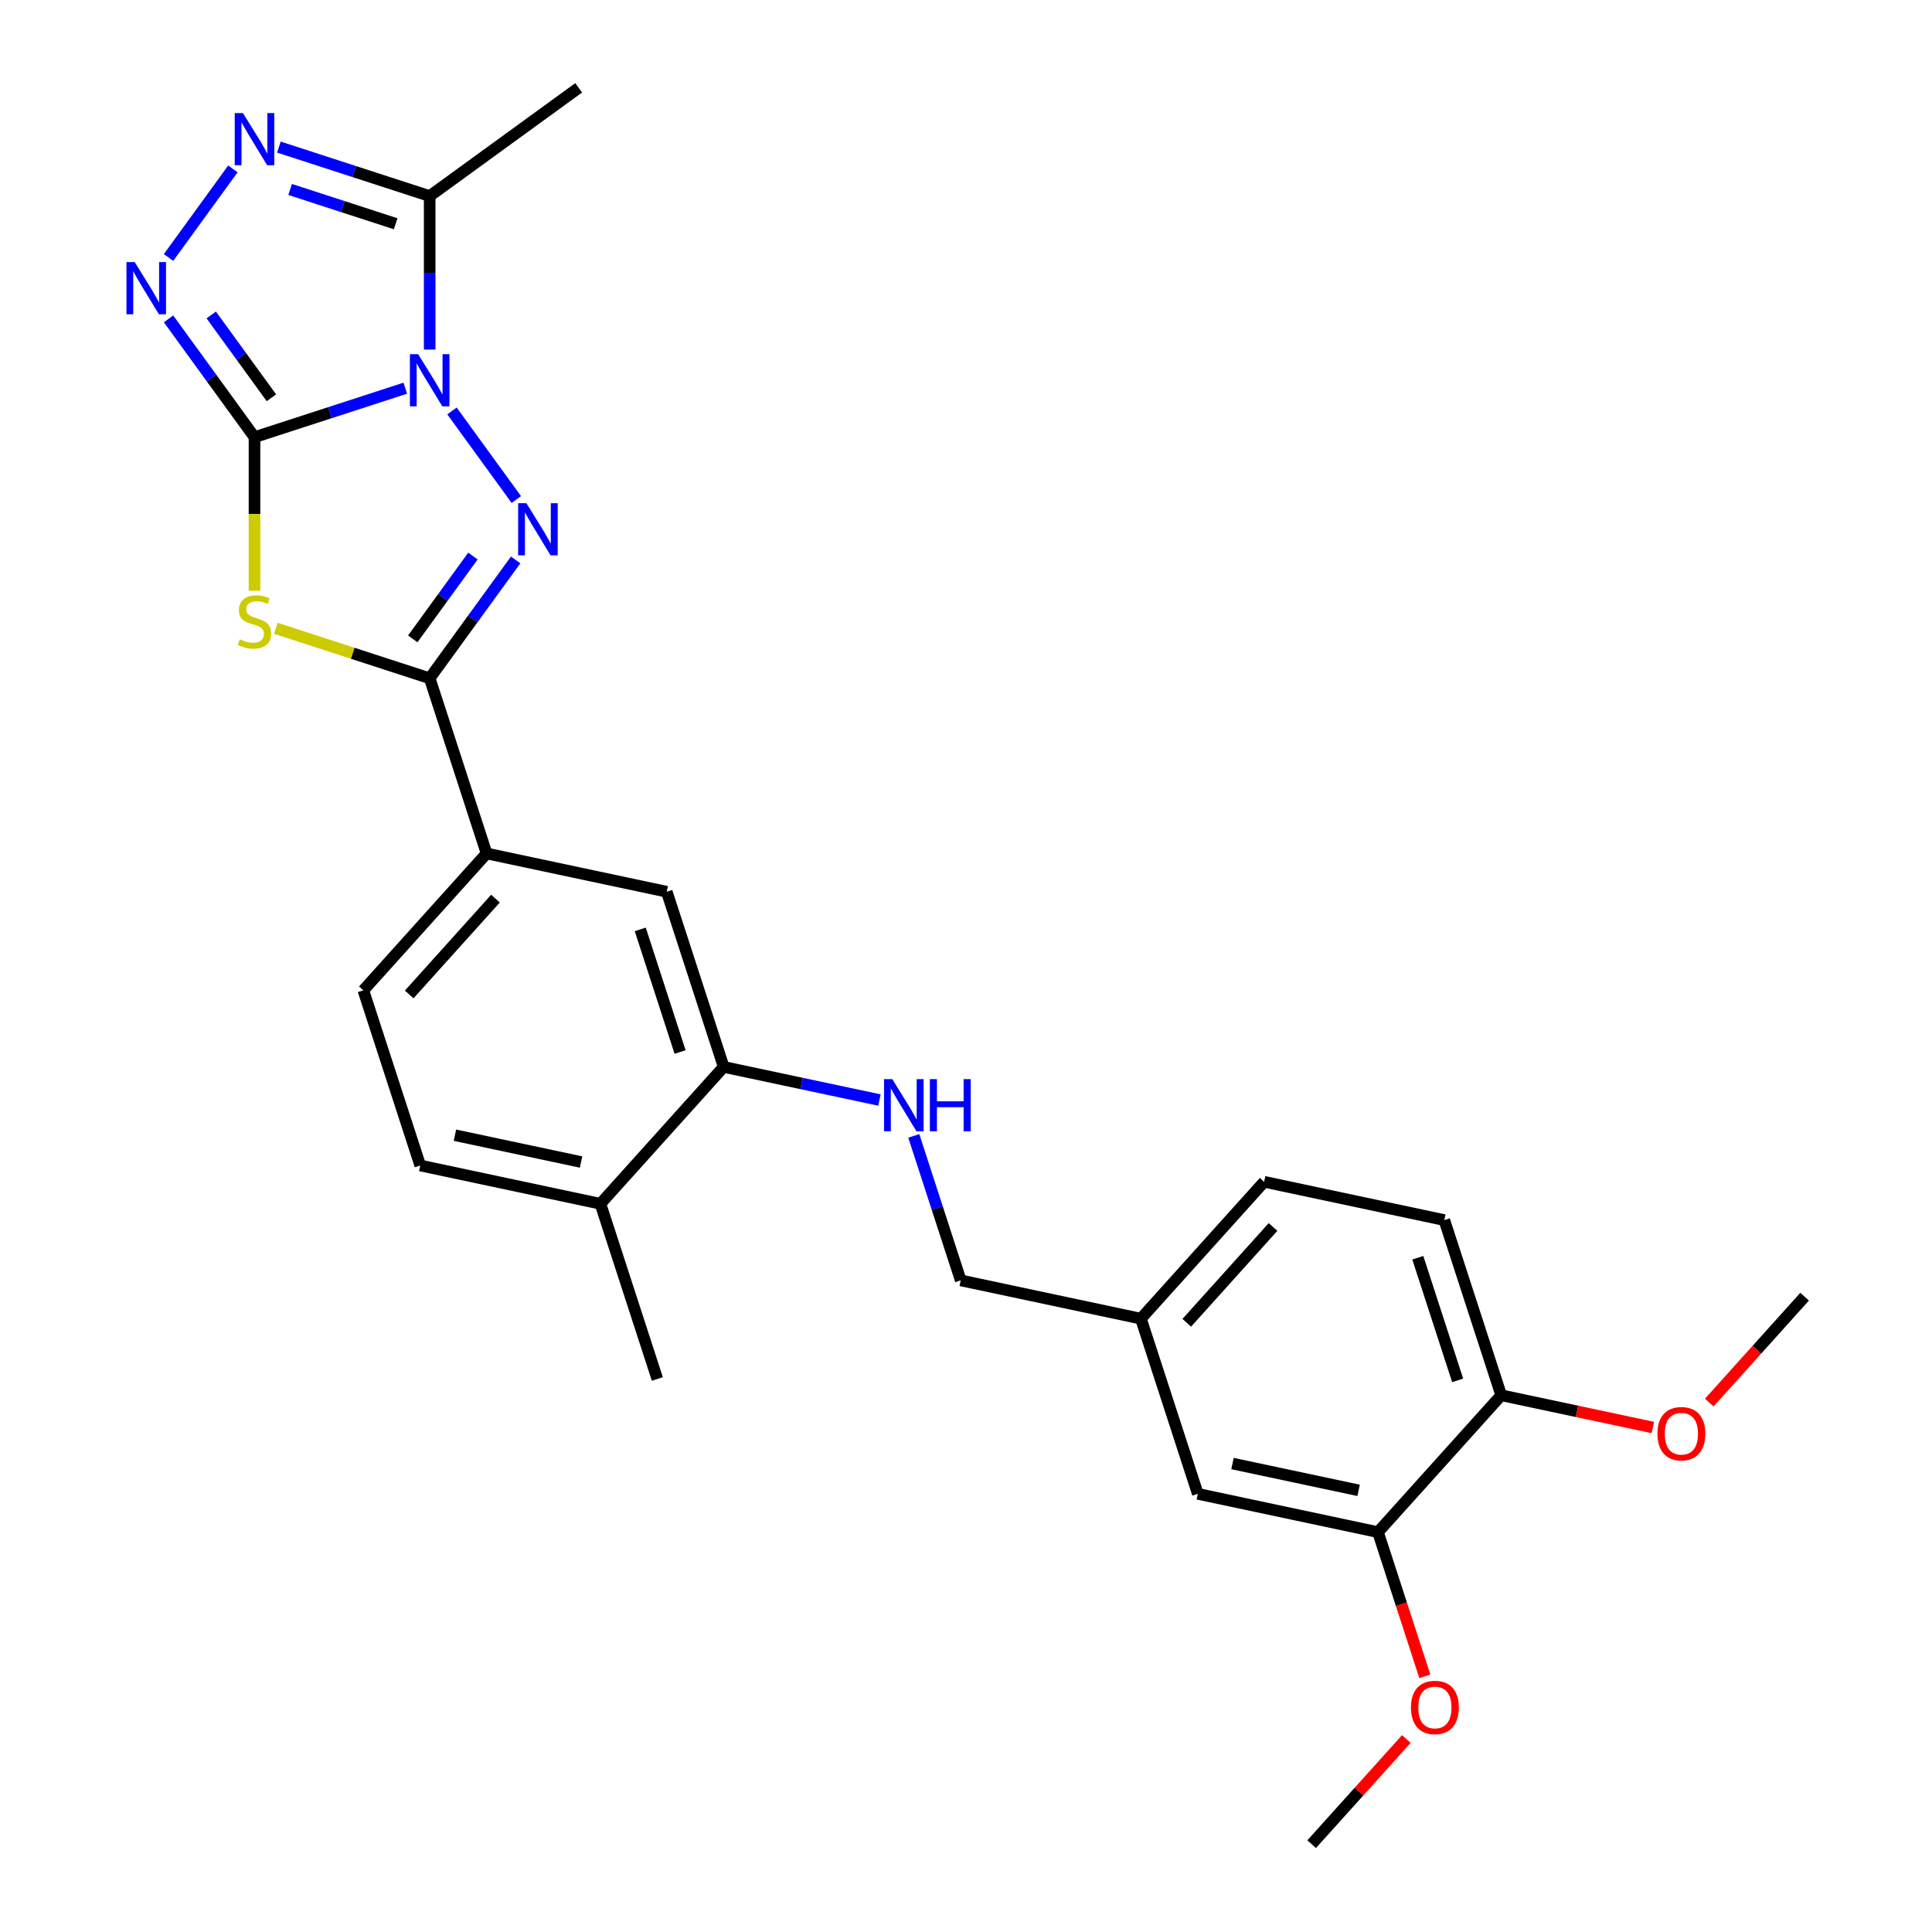 <?xml version='1.0' encoding='iso-8859-1'?>
<svg version='1.1' baseProfile='full'
              xmlns='http://www.w3.org/2000/svg'
                      xmlns:rdkit='http://www.rdkit.org/xml'
                      xmlns:xlink='http://www.w3.org/1999/xlink'
                  xml:space='preserve'
width='1000px' height='1000px' viewBox='0 0 1000 1000'>
<!-- END OF HEADER -->
<rect style='opacity:1.0;fill:#FFFFFF;stroke:none' width='1000' height='1000' x='0' y='0'> </rect>
<path class='bond-0' d='M 209.775,200.925 L 170.753,213.604' style='fill:none;fill-rule:evenodd;stroke:#0000FF;stroke-width:6px;stroke-linecap:butt;stroke-linejoin:miter;stroke-opacity:1' />
<path class='bond-0' d='M 170.753,213.604 L 131.73,226.284' style='fill:none;fill-rule:evenodd;stroke:#000000;stroke-width:6px;stroke-linecap:butt;stroke-linejoin:miter;stroke-opacity:1' />
<path class='bond-1' d='M 233.937,212.706 L 267.251,258.559' style='fill:none;fill-rule:evenodd;stroke:#0000FF;stroke-width:6px;stroke-linecap:butt;stroke-linejoin:miter;stroke-opacity:1' />
<path class='bond-5' d='M 222.398,180.941 L 222.398,141.216' style='fill:none;fill-rule:evenodd;stroke:#0000FF;stroke-width:6px;stroke-linecap:butt;stroke-linejoin:miter;stroke-opacity:1' />
<path class='bond-5' d='M 222.398,141.216 L 222.398,101.49' style='fill:none;fill-rule:evenodd;stroke:#000000;stroke-width:6px;stroke-linecap:butt;stroke-linejoin:miter;stroke-opacity:1' />
<path class='bond-2' d='M 131.73,226.284 L 131.73,266.028' style='fill:none;fill-rule:evenodd;stroke:#000000;stroke-width:6px;stroke-linecap:butt;stroke-linejoin:miter;stroke-opacity:1' />
<path class='bond-2' d='M 131.73,266.028 L 131.73,305.773' style='fill:none;fill-rule:evenodd;stroke:#CCCC00;stroke-width:6px;stroke-linecap:butt;stroke-linejoin:miter;stroke-opacity:1' />
<path class='bond-4' d='M 131.73,226.284 L 109.482,195.662' style='fill:none;fill-rule:evenodd;stroke:#000000;stroke-width:6px;stroke-linecap:butt;stroke-linejoin:miter;stroke-opacity:1' />
<path class='bond-4' d='M 109.482,195.662 L 87.234,165.04' style='fill:none;fill-rule:evenodd;stroke:#0000FF;stroke-width:6px;stroke-linecap:butt;stroke-linejoin:miter;stroke-opacity:1' />
<path class='bond-4' d='M 140.481,205.89 L 124.907,184.454' style='fill:none;fill-rule:evenodd;stroke:#000000;stroke-width:6px;stroke-linecap:butt;stroke-linejoin:miter;stroke-opacity:1' />
<path class='bond-4' d='M 124.907,184.454 L 109.333,163.019' style='fill:none;fill-rule:evenodd;stroke:#0000FF;stroke-width:6px;stroke-linecap:butt;stroke-linejoin:miter;stroke-opacity:1' />
<path class='bond-3' d='M 266.894,289.833 L 244.646,320.455' style='fill:none;fill-rule:evenodd;stroke:#0000FF;stroke-width:6px;stroke-linecap:butt;stroke-linejoin:miter;stroke-opacity:1' />
<path class='bond-3' d='M 244.646,320.455 L 222.398,351.077' style='fill:none;fill-rule:evenodd;stroke:#000000;stroke-width:6px;stroke-linecap:butt;stroke-linejoin:miter;stroke-opacity:1' />
<path class='bond-3' d='M 244.794,287.812 L 229.221,309.248' style='fill:none;fill-rule:evenodd;stroke:#0000FF;stroke-width:6px;stroke-linecap:butt;stroke-linejoin:miter;stroke-opacity:1' />
<path class='bond-3' d='M 229.221,309.248 L 213.647,330.683' style='fill:none;fill-rule:evenodd;stroke:#000000;stroke-width:6px;stroke-linecap:butt;stroke-linejoin:miter;stroke-opacity:1' />
<path class='bond-28' d='M 142.77,325.204 L 182.584,338.14' style='fill:none;fill-rule:evenodd;stroke:#CCCC00;stroke-width:6px;stroke-linecap:butt;stroke-linejoin:miter;stroke-opacity:1' />
<path class='bond-28' d='M 182.584,338.14 L 222.398,351.077' style='fill:none;fill-rule:evenodd;stroke:#000000;stroke-width:6px;stroke-linecap:butt;stroke-linejoin:miter;stroke-opacity:1' />
<path class='bond-7' d='M 222.398,351.077 L 251.857,441.744' style='fill:none;fill-rule:evenodd;stroke:#000000;stroke-width:6px;stroke-linecap:butt;stroke-linejoin:miter;stroke-opacity:1' />
<path class='bond-27' d='M 87.234,133.274 L 120.547,87.422' style='fill:none;fill-rule:evenodd;stroke:#0000FF;stroke-width:6px;stroke-linecap:butt;stroke-linejoin:miter;stroke-opacity:1' />
<path class='bond-6' d='M 222.398,101.49 L 183.375,88.811' style='fill:none;fill-rule:evenodd;stroke:#000000;stroke-width:6px;stroke-linecap:butt;stroke-linejoin:miter;stroke-opacity:1' />
<path class='bond-6' d='M 183.375,88.811 L 144.352,76.132' style='fill:none;fill-rule:evenodd;stroke:#0000FF;stroke-width:6px;stroke-linecap:butt;stroke-linejoin:miter;stroke-opacity:1' />
<path class='bond-6' d='M 204.799,115.82 L 177.483,106.944' style='fill:none;fill-rule:evenodd;stroke:#000000;stroke-width:6px;stroke-linecap:butt;stroke-linejoin:miter;stroke-opacity:1' />
<path class='bond-6' d='M 177.483,106.944 L 150.167,98.069' style='fill:none;fill-rule:evenodd;stroke:#0000FF;stroke-width:6px;stroke-linecap:butt;stroke-linejoin:miter;stroke-opacity:1' />
<path class='bond-22' d='M 222.398,101.49 L 299.524,45.455' style='fill:none;fill-rule:evenodd;stroke:#000000;stroke-width:6px;stroke-linecap:butt;stroke-linejoin:miter;stroke-opacity:1' />
<path class='bond-9' d='M 251.857,441.744 L 345.108,461.565' style='fill:none;fill-rule:evenodd;stroke:#000000;stroke-width:6px;stroke-linecap:butt;stroke-linejoin:miter;stroke-opacity:1' />
<path class='bond-15' d='M 251.857,441.744 L 188.067,512.591' style='fill:none;fill-rule:evenodd;stroke:#000000;stroke-width:6px;stroke-linecap:butt;stroke-linejoin:miter;stroke-opacity:1' />
<path class='bond-15' d='M 256.458,465.13 L 211.805,514.722' style='fill:none;fill-rule:evenodd;stroke:#000000;stroke-width:6px;stroke-linecap:butt;stroke-linejoin:miter;stroke-opacity:1' />
<path class='bond-8' d='M 374.567,552.233 L 345.108,461.565' style='fill:none;fill-rule:evenodd;stroke:#000000;stroke-width:6px;stroke-linecap:butt;stroke-linejoin:miter;stroke-opacity:1' />
<path class='bond-8' d='M 352.015,544.525 L 331.393,481.057' style='fill:none;fill-rule:evenodd;stroke:#000000;stroke-width:6px;stroke-linecap:butt;stroke-linejoin:miter;stroke-opacity:1' />
<path class='bond-10' d='M 374.567,552.233 L 414.881,560.802' style='fill:none;fill-rule:evenodd;stroke:#000000;stroke-width:6px;stroke-linecap:butt;stroke-linejoin:miter;stroke-opacity:1' />
<path class='bond-10' d='M 414.881,560.802 L 455.196,569.371' style='fill:none;fill-rule:evenodd;stroke:#0000FF;stroke-width:6px;stroke-linecap:butt;stroke-linejoin:miter;stroke-opacity:1' />
<path class='bond-29' d='M 374.567,552.233 L 310.777,623.08' style='fill:none;fill-rule:evenodd;stroke:#000000;stroke-width:6px;stroke-linecap:butt;stroke-linejoin:miter;stroke-opacity:1' />
<path class='bond-19' d='M 472.978,587.937 L 485.128,625.329' style='fill:none;fill-rule:evenodd;stroke:#0000FF;stroke-width:6px;stroke-linecap:butt;stroke-linejoin:miter;stroke-opacity:1' />
<path class='bond-19' d='M 485.128,625.329 L 497.277,662.722' style='fill:none;fill-rule:evenodd;stroke:#000000;stroke-width:6px;stroke-linecap:butt;stroke-linejoin:miter;stroke-opacity:1' />
<path class='bond-11' d='M 713.238,793.031 L 619.987,773.21' style='fill:none;fill-rule:evenodd;stroke:#000000;stroke-width:6px;stroke-linecap:butt;stroke-linejoin:miter;stroke-opacity:1' />
<path class='bond-11' d='M 703.214,771.408 L 637.939,757.533' style='fill:none;fill-rule:evenodd;stroke:#000000;stroke-width:6px;stroke-linecap:butt;stroke-linejoin:miter;stroke-opacity:1' />
<path class='bond-21' d='M 713.238,793.031 L 725.363,830.347' style='fill:none;fill-rule:evenodd;stroke:#000000;stroke-width:6px;stroke-linecap:butt;stroke-linejoin:miter;stroke-opacity:1' />
<path class='bond-21' d='M 725.363,830.347 L 737.487,867.664' style='fill:none;fill-rule:evenodd;stroke:#FF0000;stroke-width:6px;stroke-linecap:butt;stroke-linejoin:miter;stroke-opacity:1' />
<path class='bond-30' d='M 713.238,793.031 L 777.028,722.185' style='fill:none;fill-rule:evenodd;stroke:#000000;stroke-width:6px;stroke-linecap:butt;stroke-linejoin:miter;stroke-opacity:1' />
<path class='bond-12' d='M 777.028,722.185 L 747.569,631.517' style='fill:none;fill-rule:evenodd;stroke:#000000;stroke-width:6px;stroke-linecap:butt;stroke-linejoin:miter;stroke-opacity:1' />
<path class='bond-12' d='M 754.476,714.476 L 733.854,651.009' style='fill:none;fill-rule:evenodd;stroke:#000000;stroke-width:6px;stroke-linecap:butt;stroke-linejoin:miter;stroke-opacity:1' />
<path class='bond-23' d='M 777.028,722.185 L 816.265,730.525' style='fill:none;fill-rule:evenodd;stroke:#000000;stroke-width:6px;stroke-linecap:butt;stroke-linejoin:miter;stroke-opacity:1' />
<path class='bond-23' d='M 816.265,730.525 L 855.502,738.865' style='fill:none;fill-rule:evenodd;stroke:#FF0000;stroke-width:6px;stroke-linecap:butt;stroke-linejoin:miter;stroke-opacity:1' />
<path class='bond-13' d='M 310.777,623.08 L 217.526,603.259' style='fill:none;fill-rule:evenodd;stroke:#000000;stroke-width:6px;stroke-linecap:butt;stroke-linejoin:miter;stroke-opacity:1' />
<path class='bond-13' d='M 300.753,601.456 L 235.478,587.582' style='fill:none;fill-rule:evenodd;stroke:#000000;stroke-width:6px;stroke-linecap:butt;stroke-linejoin:miter;stroke-opacity:1' />
<path class='bond-24' d='M 310.777,623.08 L 340.236,713.747' style='fill:none;fill-rule:evenodd;stroke:#000000;stroke-width:6px;stroke-linecap:butt;stroke-linejoin:miter;stroke-opacity:1' />
<path class='bond-14' d='M 619.987,773.21 L 590.528,682.543' style='fill:none;fill-rule:evenodd;stroke:#000000;stroke-width:6px;stroke-linecap:butt;stroke-linejoin:miter;stroke-opacity:1' />
<path class='bond-16' d='M 188.067,512.591 L 217.526,603.259' style='fill:none;fill-rule:evenodd;stroke:#000000;stroke-width:6px;stroke-linecap:butt;stroke-linejoin:miter;stroke-opacity:1' />
<path class='bond-17' d='M 747.569,631.517 L 654.318,611.696' style='fill:none;fill-rule:evenodd;stroke:#000000;stroke-width:6px;stroke-linecap:butt;stroke-linejoin:miter;stroke-opacity:1' />
<path class='bond-18' d='M 590.528,682.543 L 497.277,662.722' style='fill:none;fill-rule:evenodd;stroke:#000000;stroke-width:6px;stroke-linecap:butt;stroke-linejoin:miter;stroke-opacity:1' />
<path class='bond-20' d='M 590.528,682.543 L 654.318,611.696' style='fill:none;fill-rule:evenodd;stroke:#000000;stroke-width:6px;stroke-linecap:butt;stroke-linejoin:miter;stroke-opacity:1' />
<path class='bond-20' d='M 614.266,684.674 L 658.919,635.081' style='fill:none;fill-rule:evenodd;stroke:#000000;stroke-width:6px;stroke-linecap:butt;stroke-linejoin:miter;stroke-opacity:1' />
<path class='bond-25' d='M 727.921,900.11 L 703.414,927.328' style='fill:none;fill-rule:evenodd;stroke:#FF0000;stroke-width:6px;stroke-linecap:butt;stroke-linejoin:miter;stroke-opacity:1' />
<path class='bond-25' d='M 703.414,927.328 L 678.907,954.545' style='fill:none;fill-rule:evenodd;stroke:#000000;stroke-width:6px;stroke-linecap:butt;stroke-linejoin:miter;stroke-opacity:1' />
<path class='bond-26' d='M 884.717,725.97 L 909.393,698.565' style='fill:none;fill-rule:evenodd;stroke:#FF0000;stroke-width:6px;stroke-linecap:butt;stroke-linejoin:miter;stroke-opacity:1' />
<path class='bond-26' d='M 909.393,698.565 L 934.069,671.159' style='fill:none;fill-rule:evenodd;stroke:#000000;stroke-width:6px;stroke-linecap:butt;stroke-linejoin:miter;stroke-opacity:1' />
<path  class='atom-0' d='M 216.43 183.325
L 225.277 197.625
Q 226.154 199.036, 227.565 201.59
Q 228.976 204.145, 229.052 204.298
L 229.052 183.325
L 232.636 183.325
L 232.636 210.323
L 228.938 210.323
L 219.442 194.688
Q 218.336 192.858, 217.154 190.761
Q 216.01 188.663, 215.667 188.015
L 215.667 210.323
L 212.159 210.323
L 212.159 183.325
L 216.43 183.325
' fill='#0000FF'/>
<path  class='atom-2' d='M 272.465 260.451
L 281.312 274.751
Q 282.189 276.162, 283.6 278.717
Q 285.011 281.272, 285.088 281.424
L 285.088 260.451
L 288.672 260.451
L 288.672 287.45
L 284.973 287.45
L 275.478 271.815
Q 274.372 269.984, 273.19 267.887
Q 272.046 265.79, 271.703 265.141
L 271.703 287.45
L 268.195 287.45
L 268.195 260.451
L 272.465 260.451
' fill='#0000FF'/>
<path  class='atom-3' d='M 124.103 330.884
Q 124.408 330.998, 125.667 331.532
Q 126.925 332.066, 128.298 332.409
Q 129.709 332.714, 131.082 332.714
Q 133.637 332.714, 135.124 331.494
Q 136.611 330.235, 136.611 328.062
Q 136.611 326.574, 135.848 325.659
Q 135.124 324.744, 133.98 324.248
Q 132.836 323.753, 130.929 323.181
Q 128.527 322.456, 127.078 321.77
Q 125.667 321.083, 124.637 319.634
Q 123.646 318.185, 123.646 315.745
Q 123.646 312.351, 125.934 310.253
Q 128.26 308.156, 132.836 308.156
Q 135.963 308.156, 139.509 309.643
L 138.632 312.579
Q 135.391 311.245, 132.95 311.245
Q 130.319 311.245, 128.87 312.351
Q 127.421 313.418, 127.459 315.287
Q 127.459 316.736, 128.184 317.613
Q 128.946 318.49, 130.014 318.986
Q 131.12 319.482, 132.95 320.054
Q 135.391 320.816, 136.84 321.579
Q 138.289 322.342, 139.319 323.905
Q 140.386 325.43, 140.386 328.062
Q 140.386 331.799, 137.87 333.82
Q 135.391 335.803, 131.234 335.803
Q 128.832 335.803, 127.001 335.269
Q 125.209 334.773, 123.074 333.896
L 124.103 330.884
' fill='#CCCC00'/>
<path  class='atom-5' d='M 69.727 135.658
L 78.573 149.958
Q 79.451 151.369, 80.861 153.924
Q 82.272 156.479, 82.349 156.631
L 82.349 135.658
L 85.933 135.658
L 85.933 162.656
L 82.234 162.656
L 72.739 147.022
Q 71.633 145.191, 70.451 143.094
Q 69.307 140.996, 68.964 140.348
L 68.964 162.656
L 65.456 162.656
L 65.456 135.658
L 69.727 135.658
' fill='#0000FF'/>
<path  class='atom-7' d='M 125.762 58.531
L 134.609 72.831
Q 135.486 74.242, 136.897 76.797
Q 138.308 79.352, 138.384 79.505
L 138.384 58.531
L 141.969 58.531
L 141.969 85.53
L 138.27 85.53
L 128.775 69.895
Q 127.669 68.065, 126.487 65.967
Q 125.343 63.87, 124.999 63.222
L 124.999 85.53
L 121.491 85.53
L 121.491 58.531
L 125.762 58.531
' fill='#0000FF'/>
<path  class='atom-11' d='M 461.85 558.555
L 470.697 572.855
Q 471.574 574.266, 472.985 576.821
Q 474.396 579.376, 474.472 579.528
L 474.472 558.555
L 478.057 558.555
L 478.057 585.553
L 474.358 585.553
L 464.862 569.919
Q 463.756 568.088, 462.574 565.991
Q 461.43 563.893, 461.087 563.245
L 461.087 585.553
L 457.579 585.553
L 457.579 558.555
L 461.85 558.555
' fill='#0000FF'/>
<path  class='atom-11' d='M 481.298 558.555
L 484.959 558.555
L 484.959 570.033
L 498.763 570.033
L 498.763 558.555
L 502.424 558.555
L 502.424 585.553
L 498.763 585.553
L 498.763 573.084
L 484.959 573.084
L 484.959 585.553
L 481.298 585.553
L 481.298 558.555
' fill='#0000FF'/>
<path  class='atom-22' d='M 730.304 883.775
Q 730.304 877.292, 733.507 873.67
Q 736.71 870.047, 742.697 870.047
Q 748.684 870.047, 751.888 873.67
Q 755.091 877.292, 755.091 883.775
Q 755.091 890.334, 751.849 894.071
Q 748.608 897.77, 742.697 897.77
Q 736.749 897.77, 733.507 894.071
Q 730.304 890.372, 730.304 883.775
M 742.697 894.719
Q 746.816 894.719, 749.028 891.974
Q 751.277 889.19, 751.277 883.775
Q 751.277 878.475, 749.028 875.805
Q 746.816 873.098, 742.697 873.098
Q 738.579 873.098, 736.329 875.767
Q 734.117 878.436, 734.117 883.775
Q 734.117 889.228, 736.329 891.974
Q 738.579 894.719, 742.697 894.719
' fill='#FF0000'/>
<path  class='atom-24' d='M 857.885 742.082
Q 857.885 735.599, 861.089 731.976
Q 864.292 728.354, 870.279 728.354
Q 876.266 728.354, 879.469 731.976
Q 882.672 735.599, 882.672 742.082
Q 882.672 748.641, 879.431 752.378
Q 876.189 756.077, 870.279 756.077
Q 864.33 756.077, 861.089 752.378
Q 857.885 748.679, 857.885 742.082
M 870.279 753.026
Q 874.397 753.026, 876.609 750.28
Q 878.859 747.497, 878.859 742.082
Q 878.859 736.781, 876.609 734.112
Q 874.397 731.404, 870.279 731.404
Q 866.16 731.404, 863.91 734.074
Q 861.699 736.743, 861.699 742.082
Q 861.699 747.535, 863.91 750.28
Q 866.16 753.026, 870.279 753.026
' fill='#FF0000'/>
</svg>
